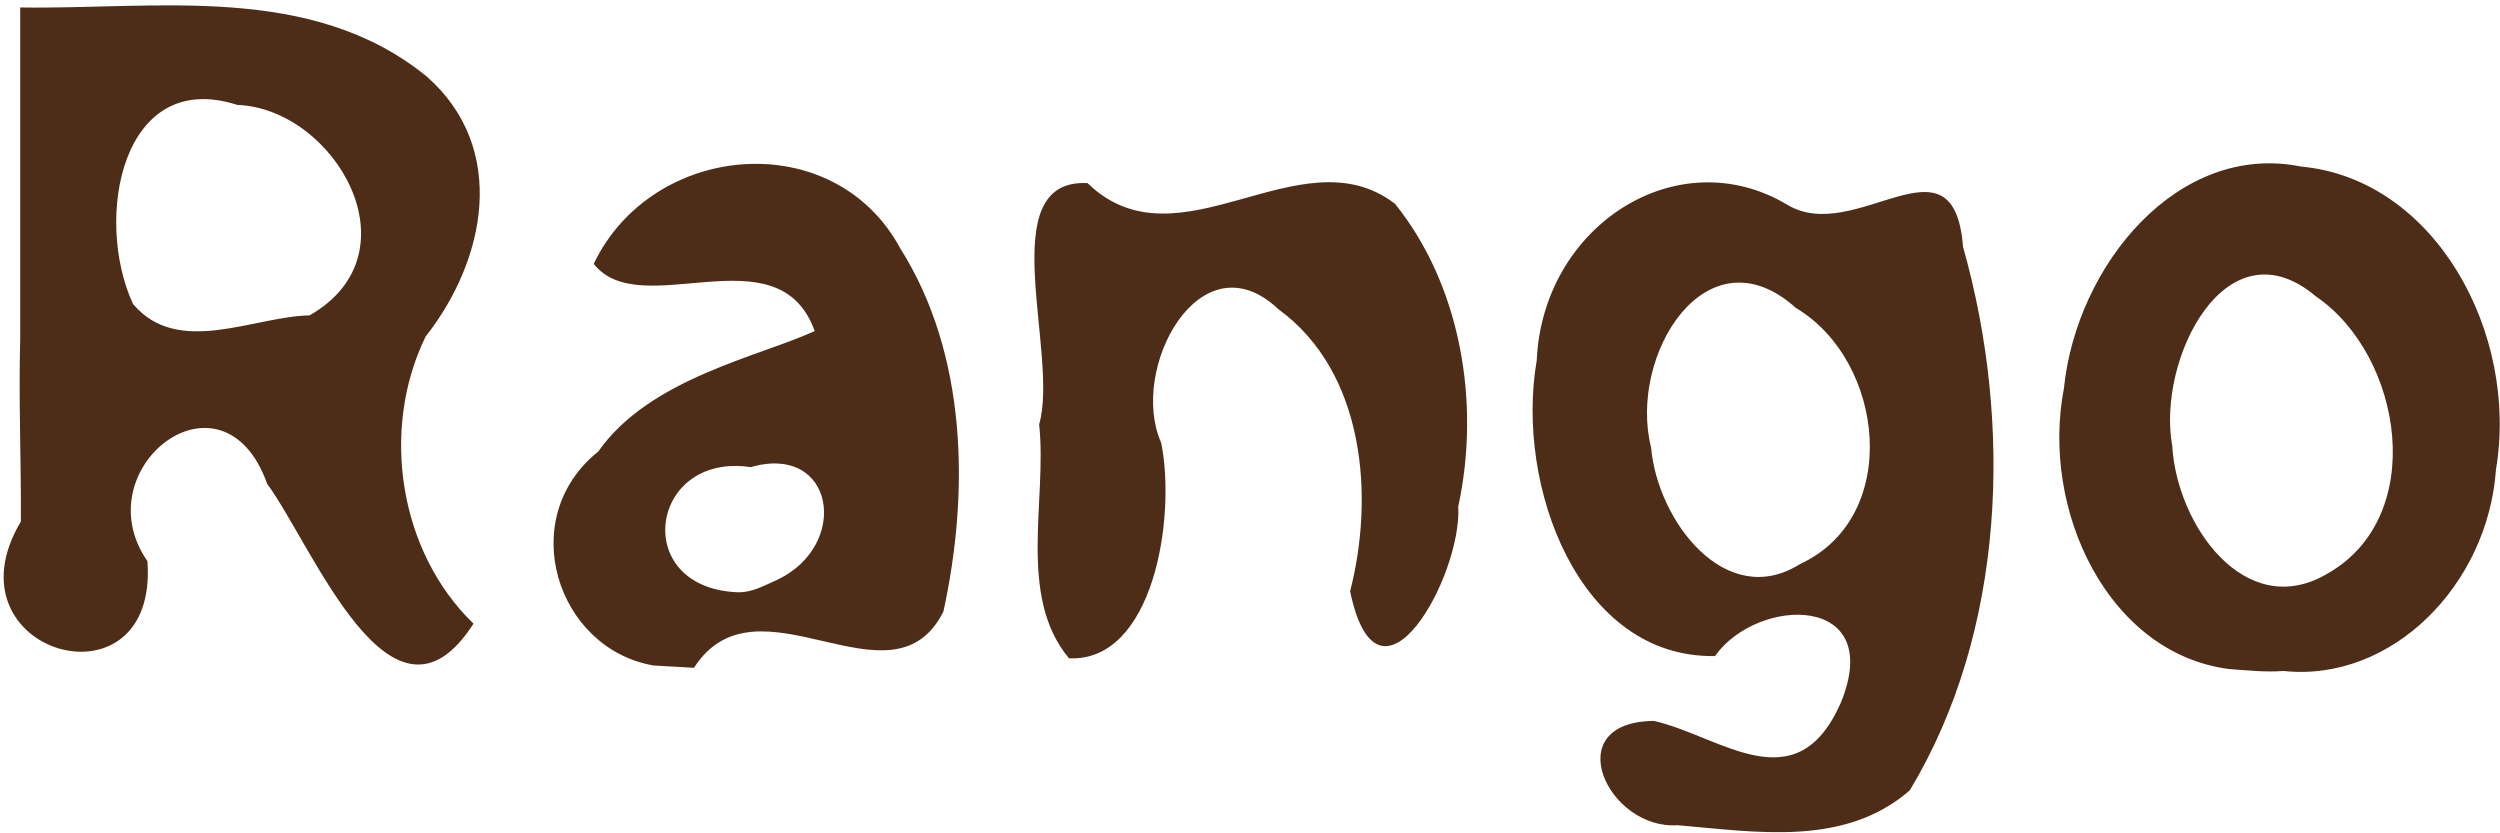 <?xml version="1.0" encoding="UTF-8" standalone="no"?>
<!-- Created with Inkscape (http://www.inkscape.org/) -->

<svg
   width="600mm"
   height="200mm"
   viewBox="0 0 600 200"
   version="1.1"
   id="svg1"
   xml:space="preserve"
   sodipodi:docname="rango3.svg"
   inkscape:version="1.4 (e7c3feb1, 2024-10-09)"
   xmlns:inkscape="http://www.inkscape.org/namespaces/inkscape"
   xmlns:sodipodi="http://sodipodi.sourceforge.net/DTD/sodipodi-0.dtd"
   xmlns="http://www.w3.org/2000/svg"
   xmlns:svg="http://www.w3.org/2000/svg"><sodipodi:namedview
     id="namedview1"
     pagecolor="#ffffff"
     bordercolor="#000000"
     borderopacity="0.25"
     inkscape:showpageshadow="2"
     inkscape:pageopacity="0.0"
     inkscape:pagecheckerboard="0"
     inkscape:deskcolor="#d1d1d1"
     inkscape:document-units="mm"
     inkscape:zoom="0.29251443"
     inkscape:cx="509.37658"
     inkscape:cy="329.89825"
     inkscape:window-width="1440"
     inkscape:window-height="776"
     inkscape:window-x="0"
     inkscape:window-y="25"
     inkscape:window-maximized="0"
     inkscape:current-layer="svg1" /><defs
     id="defs1" /><path
     id="path14"
     style="fill:#4d2d17;fill-rule:nonzero;stroke:none;stroke-width:6.828;stroke-dasharray:none;stroke-opacity:1;fill-opacity:1"
     d="m 399.766,175.27 c -11.355,-1.354 -17.677,-13.779 -15.486,-24.285 1.177,-10.712 10.728,-21.38 22.237,-19.219 12.548,1.07 20.422,14.41 18.271,26.226 -0.758,9.997 -9.774,18.448 -19.931,17.445 -1.703,0.126 -3.393,-0.059 -5.091,-0.167 z m 9.067,-8.178 c 9.687,-4.908 7.213,-18.965 -0.916,-24.079 -8.43,-6.592 -14.959,5.484 -13.477,12.95 0.44,6.886 6.834,15.112 14.393,11.129 z M 348.078,188.791 c -6.542,0.431 -11.305,-8.951 -2.226,-9.03 6.262,1.324 13.315,7.192 17.5,-1.542 4.243,-9.484 -7.759,-9.301 -11.783,-4.073 -12.747,0.205 -18.742,-14.735 -16.711,-25.599 0.56,-11.643 13.15,-19.137 23.452,-13.498 6.426,3.644 15.65,-6.662 16.514,3.665 4.707,15.369 3.963,33.34 -4.992,47.058 -6.141,4.94 -14.499,3.584 -21.754,3.02 z m 11.449,-22.603 c 9.613,-4.081 7.946,-17.625 -0.366,-22.177 -8.34,-6.941 -15.761,4.067 -13.581,12.084 0.616,6.404 7.029,14.108 13.947,10.093 z M 288.211,154.083 c 1.915,-6.124 -4.501,-21.308 4.533,-20.884 8.565,7.668 19.964,-4.471 28.826,1.788 6.121,7.02 8.056,17.159 5.932,26.207 0.374,6.003 -7.485,19.132 -10.138,7.344 2.283,-8.207 1.395,-18.968 -6.722,-24.421 -7.314,-6.398 -14.074,5.185 -10.989,11.569 1.409,6.468 -0.72,19.002 -8.647,18.654 -4.871,-5.407 -2.028,-13.676 -2.796,-20.256 z m -36.147,20.88 c -9.09,-1.443 -13.014,-12.744 -5.179,-18.533 4.79,-6.325 15.073,-8.212 20.284,-10.422 -3.418,-8.787 -16.32,-0.634 -20.718,-5.817 5.468,-10.576 22.529,-11.988 28.749,-1.328 6.237,9.135 6.499,21.008 4.033,31.433 -4.826,8.88 -17.439,-3.684 -23.381,4.866 -1.262,-0.066 -2.524,-0.132 -3.786,-0.198 z m 11.618,-7.428 c 6.841,-3.016 5.357,-11.834 -2.522,-9.747 -9.471,-1.307 -11.306,10.396 -1.319,10.829 1.408,0.077 2.576,-0.577 3.841,-1.081 z m -70.996,-21.03 c 0,-9.505 0,-19.01 0,-28.515 12.724,0.19 27.258,-2.185 38.121,5.986 7.696,6.273 5.469,15.964 -0.117,22.508 -4.305,8.164 -2.419,18.716 4.492,24.854 -7.644,11.01 -15.022,-6.666 -19.343,-12.101 -4.166,-10.776 -17.263,-1.315 -11.226,6.693 1.049,13.315 -19.236,7.99 -11.866,-3.436 0.028,-5.33 -0.219,-10.66 -0.06,-15.99 z m 27.123,-1.855 c 10.247,-5.388 2.369,-17.899 -6.772,-18.222 -10.834,-3.226 -13.475,9.832 -9.779,17.231 4.205,4.619 11.297,1.084 16.551,0.991 z"
     transform="matrix(2.56,0,0,2.772,-488.423,-325.278)" /></svg>
